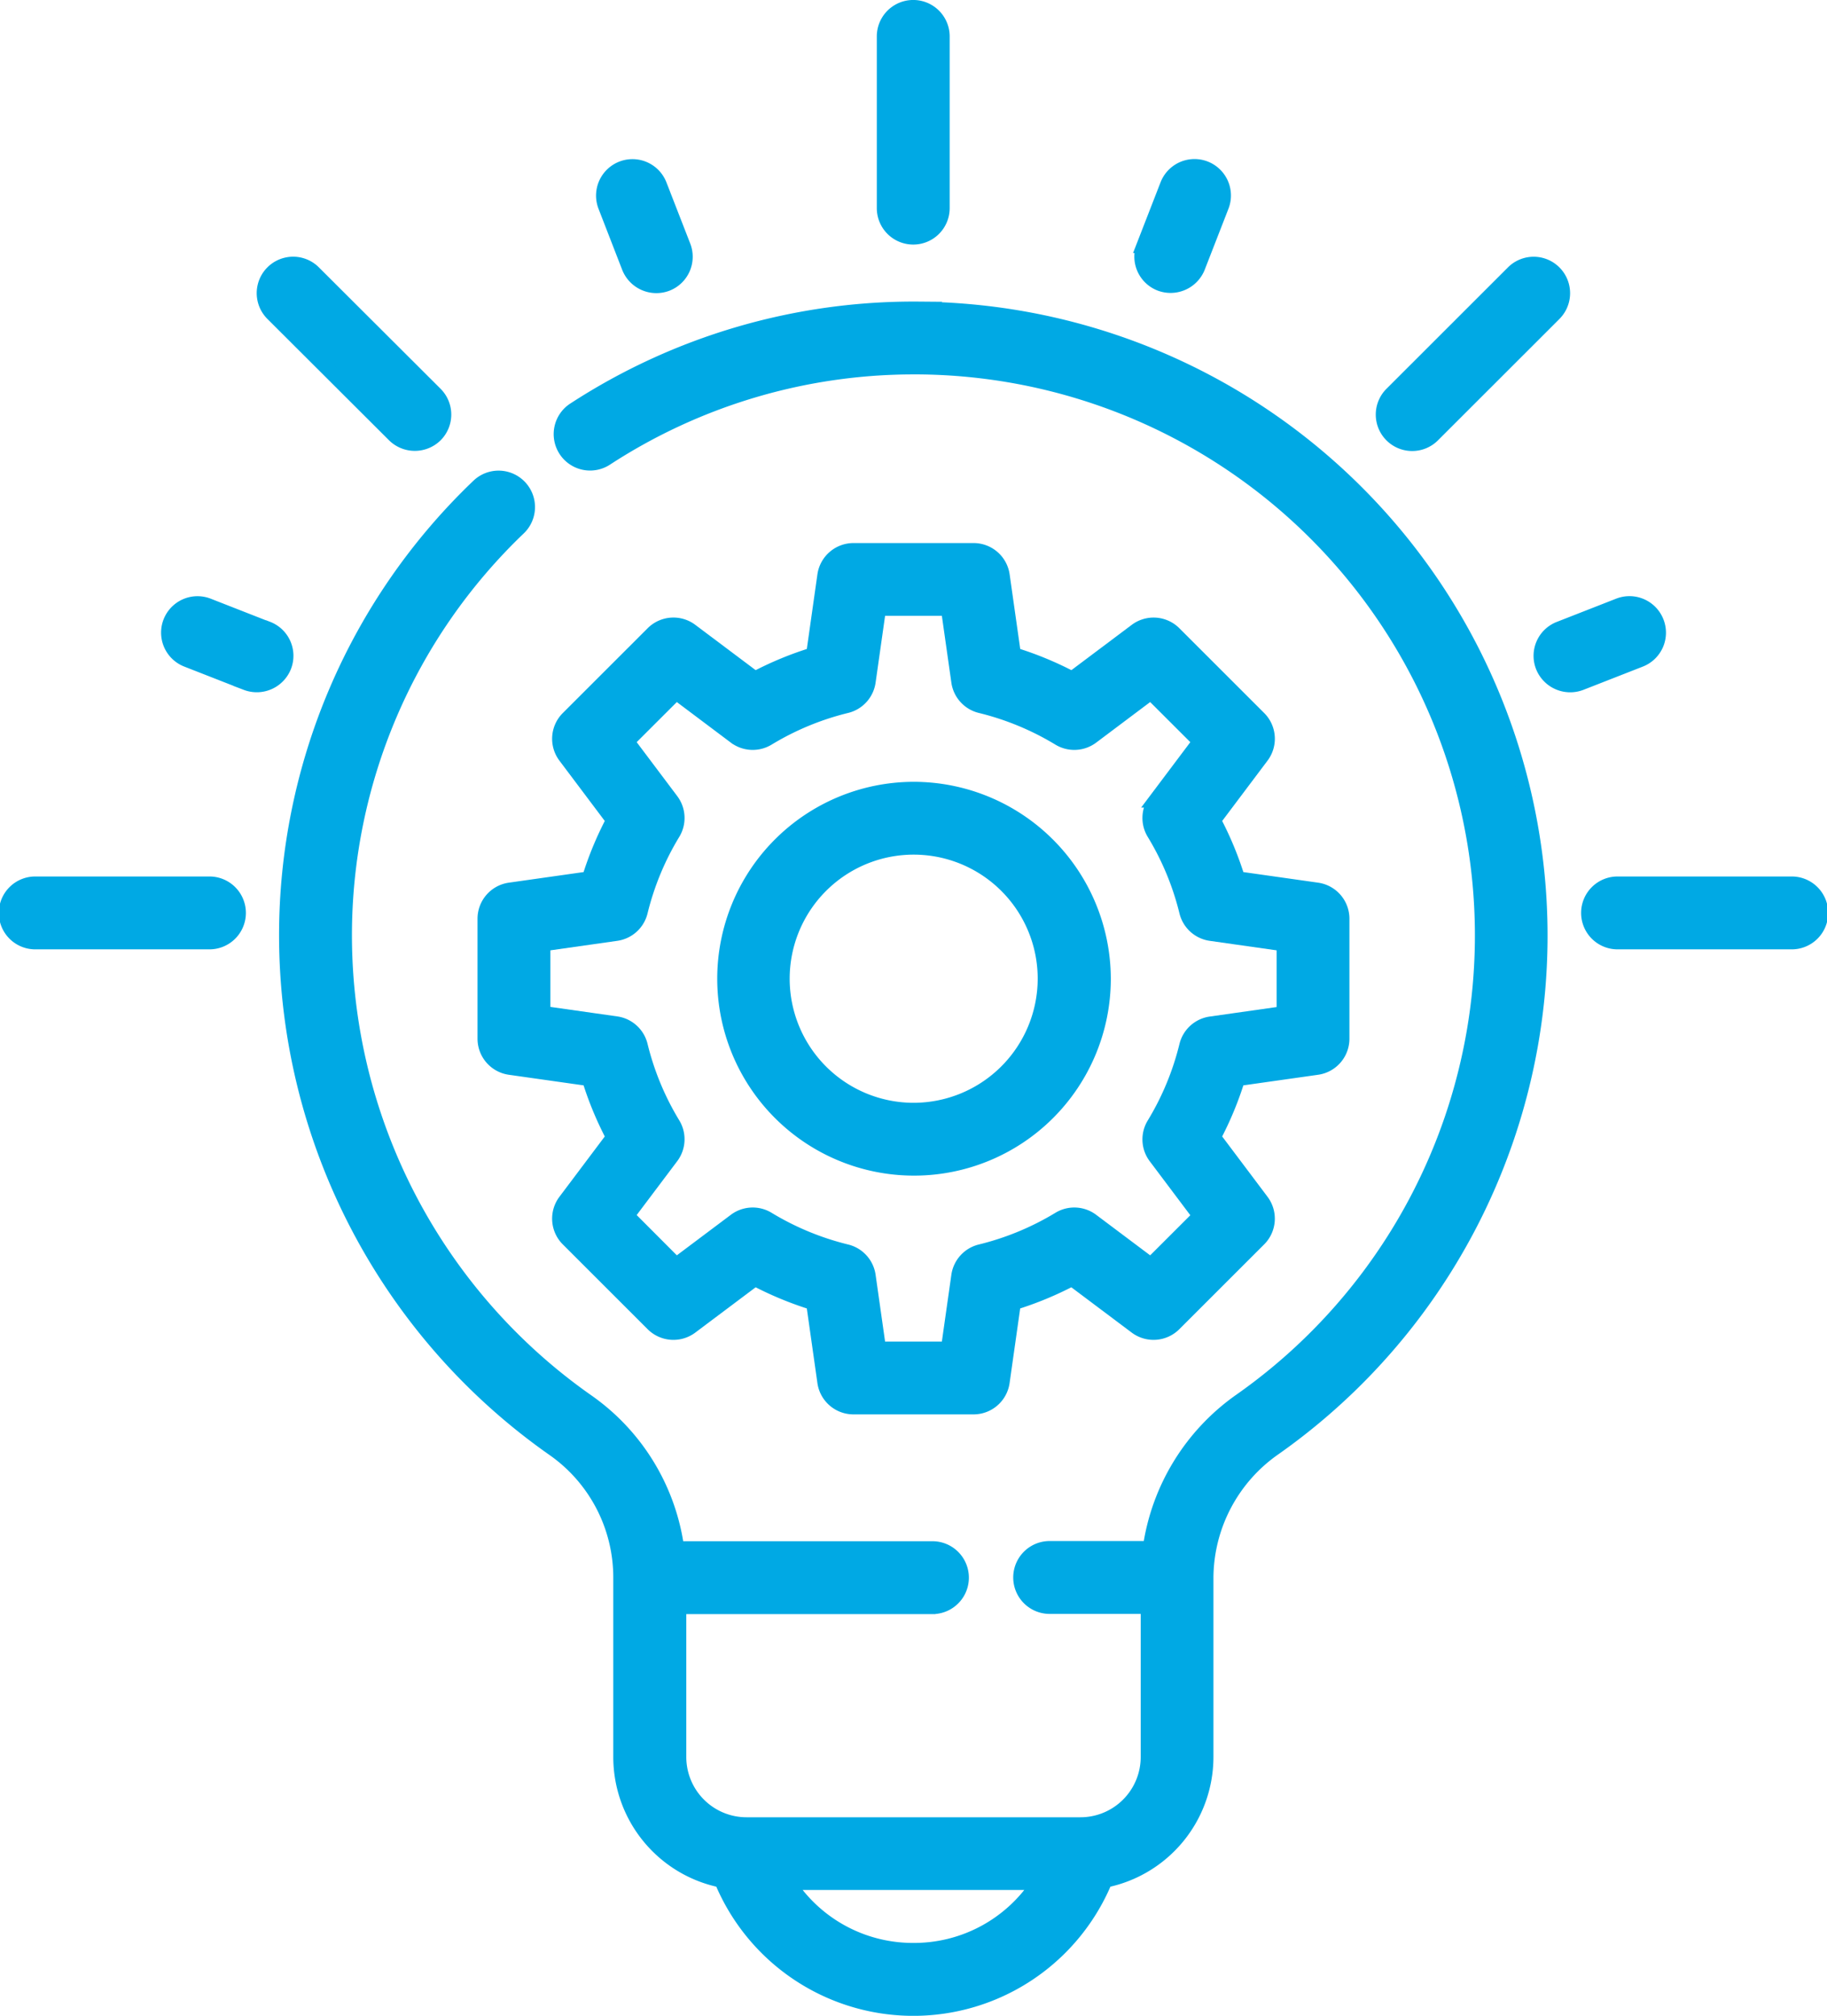 <svg xmlns="http://www.w3.org/2000/svg" width="38.436" height="42.383" viewBox="0 0 38.436 42.383"><g id="innovation" transform="translate(0.15 0.15)"><path id="Path_33" data-name="Path 33" d="M187.382,199.988a3.99,3.99,0,1,0,4,3.99A4,4,0,0,0,187.382,199.988Zm0,6.749a2.759,2.759,0,1,1,2.762-2.759A2.764,2.764,0,0,1,187.382,206.737Zm0,0" transform="translate(-168.313 -183.55)" fill="#00a9e4" stroke="#00a9e4" stroke-width="0.3"></path><path id="Path_34" data-name="Path 34" d="M138.524,142.437l-1.785-1.783a.617.617,0,0,0-.806-.057l-1.345,1.009a7.108,7.108,0,0,0-1.226-.507l-.236-1.663a.616.616,0,0,0-.61-.529H129.99a.617.617,0,0,0-.611.529l-.236,1.663a7.1,7.1,0,0,0-1.226.507l-1.345-1.009a.617.617,0,0,0-.807.057l-1.785,1.783a.615.615,0,0,0-.057.805l1.011,1.344a7.092,7.092,0,0,0-.508,1.224l-1.666.236a.616.616,0,0,0-.53.61v2.522a.616.616,0,0,0,.53.61l1.666.236a7.066,7.066,0,0,0,.508,1.224l-1.011,1.344a.615.615,0,0,0,.057.805l1.785,1.783a.618.618,0,0,0,.807.057l1.345-1.009a7.13,7.13,0,0,0,1.226.507l.236,1.663a.616.616,0,0,0,.611.529h2.525a.616.616,0,0,0,.61-.529l.236-1.663a7.133,7.133,0,0,0,1.226-.507l1.345,1.009a.617.617,0,0,0,.806-.057l1.785-1.783a.615.615,0,0,0,.057-.805l-1.011-1.344a7.067,7.067,0,0,0,.508-1.224l1.666-.236a.616.616,0,0,0,.53-.61v-2.522a.616.616,0,0,0-.53-.61l-1.666-.236a7.067,7.067,0,0,0-.508-1.224l1.011-1.344A.615.615,0,0,0,138.524,142.437Zm.517,4.753v1.453l-1.536.218a.616.616,0,0,0-.512.463,5.849,5.849,0,0,1-.685,1.652.614.614,0,0,0,.034.689l.932,1.239-1.029,1.027-1.24-.93a.616.616,0,0,0-.69-.034,5.886,5.886,0,0,1-1.654.684.616.616,0,0,0-.464.511l-.218,1.534h-1.455l-.218-1.534a.616.616,0,0,0-.464-.511,5.884,5.884,0,0,1-1.653-.684.616.616,0,0,0-.69.034l-1.24.93L125.23,152.9l.932-1.238a.616.616,0,0,0,.034-.689,5.858,5.858,0,0,1-.685-1.652.616.616,0,0,0-.512-.463l-1.536-.218V147.19l1.536-.218a.616.616,0,0,0,.512-.463,5.857,5.857,0,0,1,.685-1.652.615.615,0,0,0-.034-.689l-.932-1.239,1.029-1.027,1.24.931a.618.618,0,0,0,.69.034,5.865,5.865,0,0,1,1.653-.684.617.617,0,0,0,.464-.512l.218-1.534h1.455l.218,1.534a.617.617,0,0,0,.464.512,5.867,5.867,0,0,1,1.654.684.618.618,0,0,0,.69-.034l1.24-.931,1.029,1.027-.932,1.239a.614.614,0,0,0-.034.689,5.857,5.857,0,0,1,.685,1.651.616.616,0,0,0,.512.464Zm0,0" transform="translate(-112.184 -127.489)" fill="#00a9e4" stroke="#00a9e4" stroke-width="0.3"></path><path id="Path_35" data-name="Path 35" d="M225.1,4.842a.616.616,0,0,0,.616-.615V.616a.616.616,0,0,0-1.233,0V4.227A.616.616,0,0,0,225.1,4.842Zm0,0" transform="translate(-206.037)" fill="#00a9e4" stroke="#00a9e4" stroke-width="0.3"></path><path id="Path_36" data-name="Path 36" d="M409.221,224.215h-3.616a.616.616,0,1,0,0,1.231h3.616a.616.616,0,1,0,0-1.231Zm0,0" transform="translate(-371.701 -205.786)" fill="#00a9e4" stroke="#00a9e4" stroke-width="0.3"></path><path id="Path_37" data-name="Path 37" d="M4.232,224.215H.616a.616.616,0,1,0,0,1.231H4.232a.616.616,0,1,0,0-1.231Zm0,0" transform="translate(0 -205.786)" fill="#00a9e4" stroke="#00a9e4" stroke-width="0.3"></path><path id="Path_38" data-name="Path 38" d="M68.488,69.276a.623.623,0,0,0,.872,0,.615.615,0,0,0,0-.871L66.8,65.852a.616.616,0,0,0-.872.871Zm0,0" transform="translate(-60.347 -60.274)" fill="#00a9e4" stroke="#00a9e4" stroke-width="0.3"></path><path id="Path_39" data-name="Path 39" d="M43.314,153.034l-1.249-.489a.616.616,0,1,0-.45,1.147l1.25.489a.623.623,0,0,0,.8-.349.615.615,0,0,0-.349-.8Zm0,0" transform="translate(-37.835 -139.967)" fill="#00a9e4" stroke="#00a9e4" stroke-width="0.3"></path><path id="Path_40" data-name="Path 40" d="M153.058,42.854a.623.623,0,0,0,.8.349.616.616,0,0,0,.349-.8l-.5-1.284a.616.616,0,0,0-1.148.449Zm0,0" transform="translate(-139.977 -37.381)" fill="#00a9e4" stroke="#00a9e4" stroke-width="0.3"></path><path id="Path_41" data-name="Path 41" d="M290.72,43.2a.623.623,0,0,0,.8-.349l.5-1.284a.616.616,0,0,0-1.148-.449l-.5,1.285A.616.616,0,0,0,290.72,43.2Zm0,0" transform="translate(-266.466 -37.382)" fill="#00a9e4" stroke="#00a9e4" stroke-width="0.3"></path><path id="Path_42" data-name="Path 42" d="M352.736,69.457a.615.615,0,0,0,.436-.18l2.556-2.553a.616.616,0,0,0-.872-.871L352.3,68.406a.616.616,0,0,0,.436,1.051Zm0,0" transform="translate(-323.177 -60.274)" fill="#00a9e4" stroke="#00a9e4" stroke-width="0.3"></path><path id="Path_43" data-name="Path 43" d="M394.987,152.893a.617.617,0,0,0-.8-.349l-1.25.489a.615.615,0,0,0-.349.8.623.623,0,0,0,.8.349l1.25-.489A.615.615,0,0,0,394.987,152.893Zm0,0" transform="translate(-360.282 -139.967)" fill="#00a9e4" stroke="#00a9e4" stroke-width="0.3"></path><path id="Path_44" data-name="Path 44" d="M84.742,77.147A13.088,13.088,0,0,0,77.5,79.261a.616.616,0,1,0,.671,1.033,11.86,11.86,0,0,1,6.463-1.916h.1A11.947,11.947,0,0,1,91.512,100.1a4.583,4.583,0,0,0-1.909,3.107H87.494a.616.616,0,1,0,0,1.232H89.56V107.6a1.418,1.418,0,0,1-1.417,1.415H81.116A1.418,1.418,0,0,1,79.7,107.6v-3.157h5.329a.616.616,0,1,0,0-1.232H79.656a4.524,4.524,0,0,0-1.884-3.09,11.965,11.965,0,0,1-5.106-9.791,11.835,11.835,0,0,1,3.664-8.57.616.616,0,1,0-.858-.885,13.057,13.057,0,0,0-4.039,9.454,13.2,13.2,0,0,0,5.631,10.8,3.294,3.294,0,0,1,1.4,2.7V107.6a2.651,2.651,0,0,0,2.125,2.594,4.372,4.372,0,0,0,8.076,0,2.651,2.651,0,0,0,2.125-2.594v-3.773a3.334,3.334,0,0,1,1.429-2.716,13.18,13.18,0,0,0-7.48-23.962Zm-.112,34.51a3.12,3.12,0,0,1-2.625-1.413h5.249A3.12,3.12,0,0,1,84.63,111.657Zm0,0" transform="translate(-65.562 -70.806)" fill="#00a9e4" stroke="#00a9e4" stroke-width="0.3"></path></g></svg>